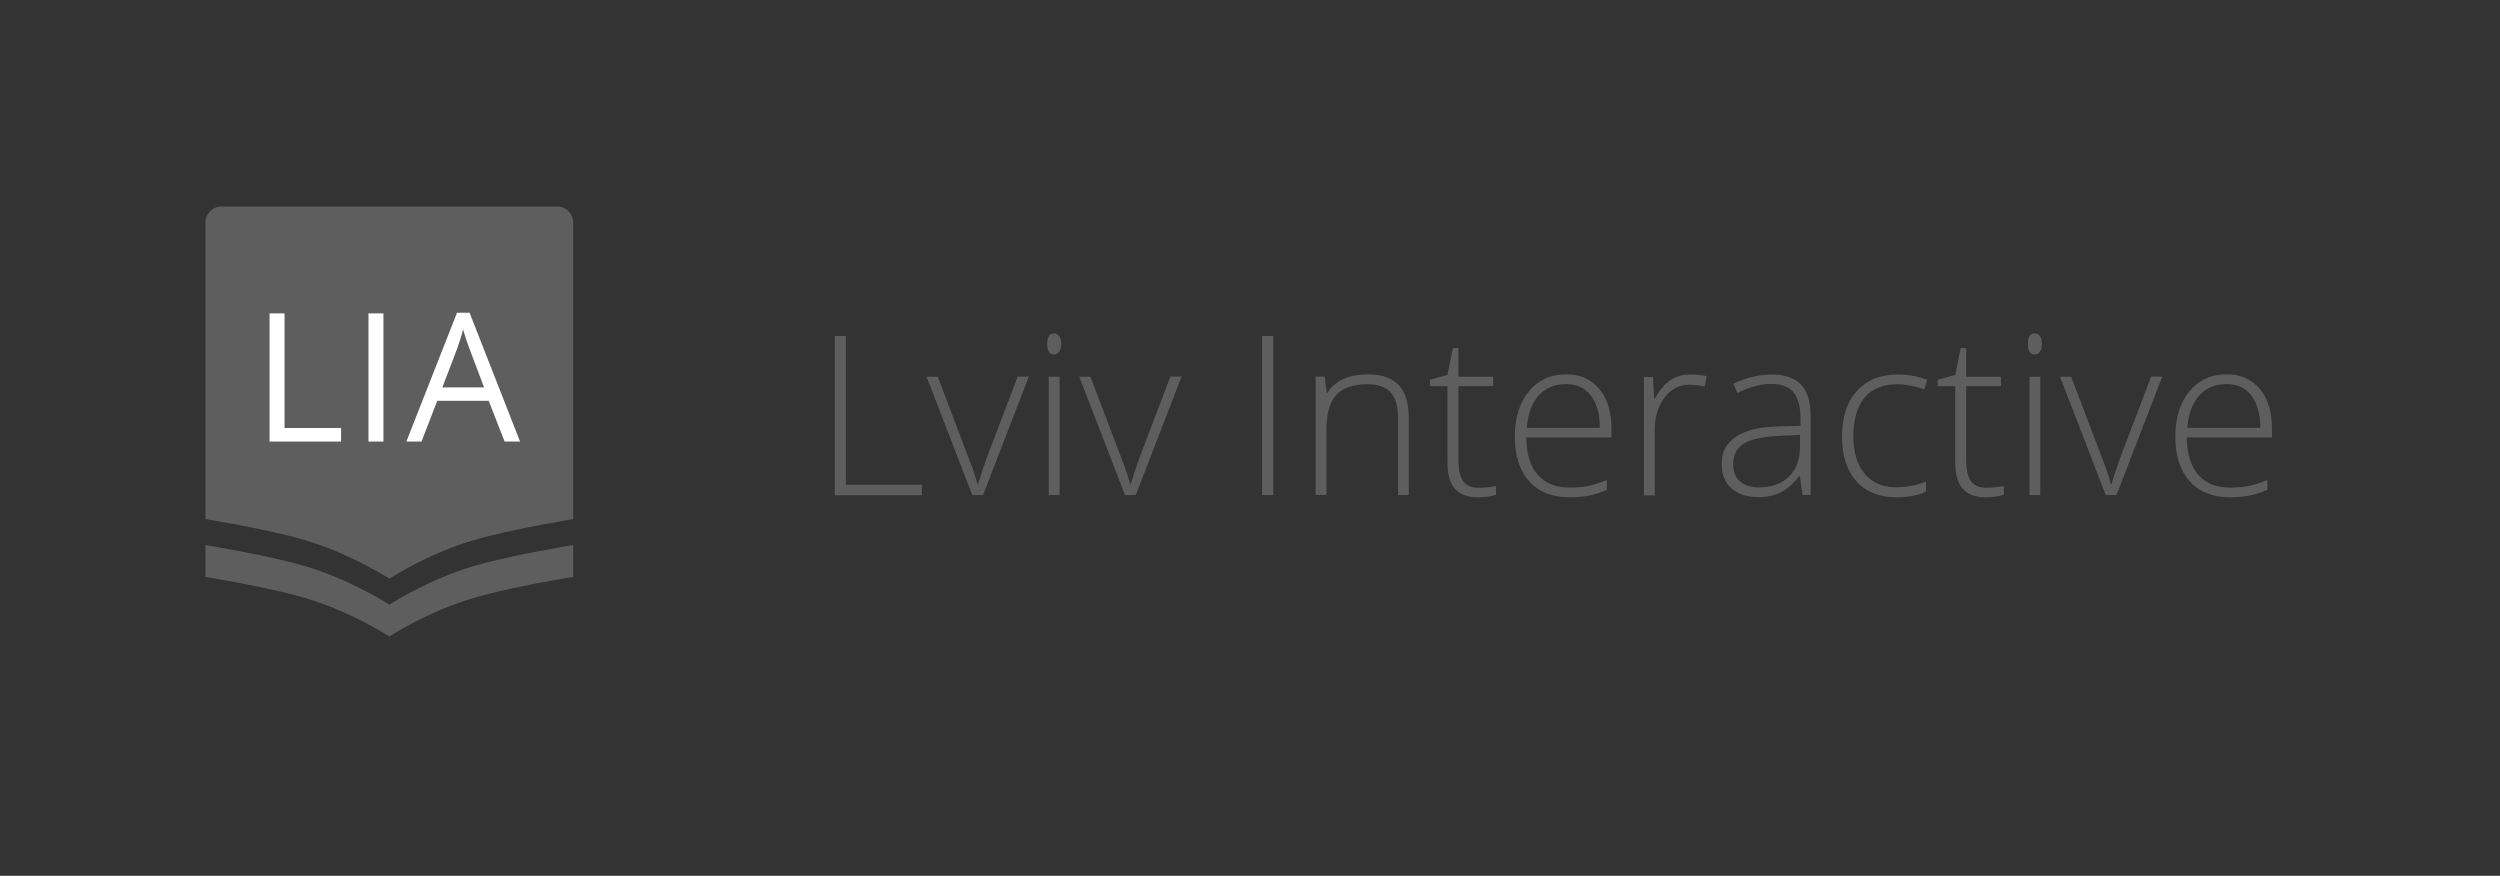 <?xml version="1.0" encoding="UTF-8"?> <svg xmlns="http://www.w3.org/2000/svg" xmlns:xlink="http://www.w3.org/1999/xlink" version="1.1" id="Layer_1" x="0px" y="0px" viewBox="0 0 157 55" style="enable-background:new 0 0 157 55;" xml:space="preserve"><rect x="0" y="0" width="157" height="55" fill="#333333" stroke="none"/> <style type="text/css"> .st0{fill:#5e5e5e;} .st1{fill:#FFFFFF;} </style> <g> <g> <path class="st0" d="M52.42,31.09V21.1h0.7v9.34h4.77v0.66H52.42z"></path> <path class="st0" d="M61.06,31.09l-2.87-7.43h0.7l1.92,5.05c0.26,0.65,0.45,1.21,0.57,1.69h0.04c0.19-0.62,0.38-1.19,0.57-1.71 l1.92-5.04h0.7l-2.87,7.43C61.74,31.09,61.06,31.09,61.06,31.09z"></path> <path class="st0" d="M65.76,21.6c0-0.44,0.15-0.66,0.43-0.66c0.14,0,0.25,0.06,0.33,0.17c0.08,0.11,0.12,0.27,0.12,0.48 c0,0.2-0.04,0.37-0.12,0.49c-0.08,0.12-0.19,0.18-0.33,0.18C65.91,22.26,65.76,22.04,65.76,21.6z M66.54,31.09h-0.68v-7.43h0.68 V31.09z"></path> <path class="st0" d="M70.65,31.09l-2.87-7.43h0.7l1.92,5.05c0.26,0.65,0.45,1.21,0.57,1.69h0.04c0.19-0.62,0.38-1.19,0.57-1.71 l1.92-5.04h0.7l-2.87,7.43C71.33,31.09,70.65,31.09,70.65,31.09z"></path> <path class="st0" d="M79.26,31.09V21.1h0.7v9.99C79.95,31.09,79.26,31.09,79.26,31.09z"></path> <path class="st0" d="M87.8,31.09v-4.82c0-0.75-0.16-1.29-0.47-1.63s-0.8-0.51-1.46-0.51c-0.89,0-1.54,0.23-1.95,0.67 s-0.62,1.18-0.62,2.18v4.1h-0.68v-7.43h0.57l0.13,1.02h0.04c0.48-0.77,1.34-1.16,2.58-1.16c1.69,0,2.53,0.9,2.53,2.71v4.86 L87.8,31.09L87.8,31.09z"></path> <path class="st0" d="M92.83,30.63c0.43,0,0.8-0.04,1.12-0.11v0.55c-0.33,0.11-0.71,0.16-1.13,0.16c-0.66,0-1.14-0.18-1.45-0.53 c-0.31-0.35-0.47-0.9-0.47-1.65v-4.8h-1.1v-0.4l1.1-0.31l0.34-1.68h0.35v1.8h2.18v0.59h-2.18v4.7c0,0.57,0.1,0.99,0.3,1.27 C92.09,30.49,92.41,30.63,92.83,30.63z"></path> <path class="st0" d="M98.56,31.23c-1.08,0-1.92-0.33-2.52-1c-0.6-0.67-0.91-1.6-0.91-2.8c0-1.18,0.29-2.13,0.88-2.85 c0.58-0.71,1.37-1.07,2.36-1.07c0.88,0,1.56,0.31,2.07,0.92c0.51,0.61,0.76,1.44,0.76,2.49v0.55h-5.35 c0.01,1.02,0.25,1.8,0.71,2.34c0.47,0.54,1.14,0.81,2.01,0.81c0.42,0,0.8-0.03,1.12-0.09c0.32-0.06,0.73-0.19,1.22-0.38v0.61 c-0.42,0.18-0.81,0.31-1.16,0.37S98.99,31.23,98.56,31.23z M98.36,24.12c-0.72,0-1.29,0.24-1.72,0.71 c-0.43,0.47-0.69,1.15-0.76,2.04h4.59c0-0.86-0.19-1.53-0.56-2.02C99.54,24.36,99.02,24.12,98.36,24.12z"></path> <path class="st0" d="M106.17,23.52c0.31,0,0.65,0.03,1.01,0.1l-0.13,0.65c-0.31-0.08-0.63-0.11-0.96-0.11 c-0.63,0-1.15,0.27-1.56,0.81c-0.41,0.54-0.61,1.22-0.61,2.04v4.1h-0.68v-7.43h0.57l0.07,1.34h0.05c0.31-0.55,0.63-0.93,0.98-1.15 C105.26,23.63,105.68,23.52,106.17,23.52z"></path> <path class="st0" d="M113.2,31.09l-0.17-1.18h-0.05c-0.37,0.48-0.76,0.82-1.15,1.01s-0.86,0.3-1.4,0.3c-0.73,0-1.3-0.19-1.7-0.56 c-0.41-0.37-0.61-0.89-0.61-1.55c0-0.73,0.3-1.29,0.91-1.69c0.6-0.4,1.48-0.61,2.62-0.64l1.42-0.04v-0.49 c0-0.71-0.15-1.24-0.43-1.6c-0.29-0.36-0.75-0.54-1.39-0.54c-0.69,0-1.4,0.19-2.14,0.57l-0.25-0.59c0.82-0.38,1.62-0.57,2.42-0.57 c0.82,0,1.43,0.21,1.83,0.64s0.6,1.08,0.6,1.98v4.94L113.2,31.09L113.2,31.09z M110.47,30.61c0.79,0,1.42-0.23,1.88-0.68 s0.69-1.08,0.69-1.89v-0.73l-1.3,0.06c-1.04,0.05-1.79,0.21-2.23,0.49s-0.67,0.7-0.67,1.29c0,0.47,0.14,0.83,0.43,1.08 S109.95,30.61,110.47,30.61z"></path> <path class="st0" d="M119.08,31.23c-1.06,0-1.9-0.34-2.5-1.01s-0.9-1.6-0.9-2.8c0-1.23,0.31-2.19,0.94-2.87 c0.62-0.69,1.48-1.03,2.56-1.03c0.64,0,1.26,0.11,1.85,0.33l-0.18,0.6c-0.64-0.21-1.2-0.32-1.68-0.32c-0.91,0-1.6,0.28-2.07,0.84 c-0.47,0.56-0.71,1.37-0.71,2.43c0,1,0.24,1.79,0.71,2.35c0.47,0.57,1.12,0.85,1.97,0.85c0.67,0,1.3-0.12,1.88-0.36v0.63 C120.47,31.11,119.85,31.23,119.08,31.23z"></path> <path class="st0" d="M124.72,30.63c0.43,0,0.8-0.04,1.12-0.11v0.55c-0.33,0.11-0.71,0.16-1.13,0.16c-0.66,0-1.14-0.18-1.45-0.53 c-0.31-0.35-0.47-0.9-0.47-1.65v-4.8h-1.1v-0.4l1.1-0.31l0.34-1.68h0.35v1.8h2.18v0.59h-2.18v4.7c0,0.57,0.1,0.99,0.3,1.27 C123.98,30.49,124.29,30.63,124.72,30.63z"></path> <path class="st0" d="M127.35,21.6c0-0.44,0.15-0.66,0.43-0.66c0.14,0,0.25,0.06,0.33,0.17c0.08,0.11,0.12,0.27,0.12,0.48 c0,0.2-0.04,0.37-0.12,0.49c-0.08,0.12-0.19,0.18-0.33,0.18C127.5,22.26,127.35,22.04,127.35,21.6z M128.13,31.09h-0.68v-7.43 h0.68V31.09z"></path> <path class="st0" d="M132.24,31.09l-2.87-7.43h0.7l1.92,5.05c0.26,0.65,0.45,1.21,0.57,1.69h0.04c0.19-0.62,0.38-1.19,0.57-1.71 l1.92-5.04h0.7l-2.87,7.43C132.93,31.09,132.24,31.09,132.24,31.09z"></path> <path class="st0" d="M140.04,31.23c-1.08,0-1.92-0.33-2.52-1c-0.6-0.67-0.91-1.6-0.91-2.8c0-1.18,0.29-2.13,0.88-2.85 c0.58-0.71,1.37-1.07,2.36-1.07c0.88,0,1.56,0.31,2.07,0.92c0.51,0.61,0.76,1.44,0.76,2.49v0.55h-5.35 c0.01,1.02,0.25,1.8,0.71,2.34c0.47,0.54,1.14,0.81,2.01,0.81c0.42,0,0.8-0.03,1.12-0.09c0.32-0.06,0.73-0.19,1.22-0.38v0.61 c-0.42,0.18-0.81,0.31-1.16,0.37S140.47,31.23,140.04,31.23z M139.84,24.12c-0.72,0-1.29,0.24-1.72,0.71 c-0.43,0.47-0.69,1.15-0.76,2.04h4.59c0-0.86-0.19-1.53-0.56-2.02C141.02,24.36,140.5,24.12,139.84,24.12z"></path> </g> <g> <path class="st0" d="M36,13.97c0-0.55-0.45-1-1-1H13.9c-0.55,0-1,0.45-1,1v18.63c0,0,3.85,0.61,6.25,1.32 c2.87,0.85,5.3,2.42,5.3,2.42s2.43-1.58,5.3-2.42c2.4-0.7,6.25-1.32,6.25-1.32V13.97z"></path> <g> <path class="st1" d="M16.93,27.73v-8.05h0.94v7.2h3.55v0.85H16.93z"></path> <path class="st1" d="M23.14,27.73v-8.05h0.94v8.05H23.14z"></path> <path class="st1" d="M31.69,27.73l-1-2.56h-3.23l-0.99,2.56h-0.95l3.18-8.09h0.79l3.17,8.09H31.69z M30.4,24.33l-0.94-2.49 c-0.12-0.32-0.25-0.7-0.38-1.16c-0.08,0.35-0.2,0.74-0.35,1.16l-0.95,2.49H30.4z"></path> </g> <path class="st0" d="M24.45,37.97c0,0-2.43-1.58-5.3-2.42c-2.4-0.7-6.25-1.32-6.25-1.32v2c0,0,3.85,0.62,6.25,1.32 c2.87,0.84,5.3,2.42,5.3,2.42s2.43-1.58,5.3-2.42c2.4-0.71,6.25-1.32,6.25-1.32v-2c0,0-3.85,0.61-6.25,1.32 C26.88,36.39,24.45,37.97,24.45,37.97z"></path> </g> </g> </svg> 